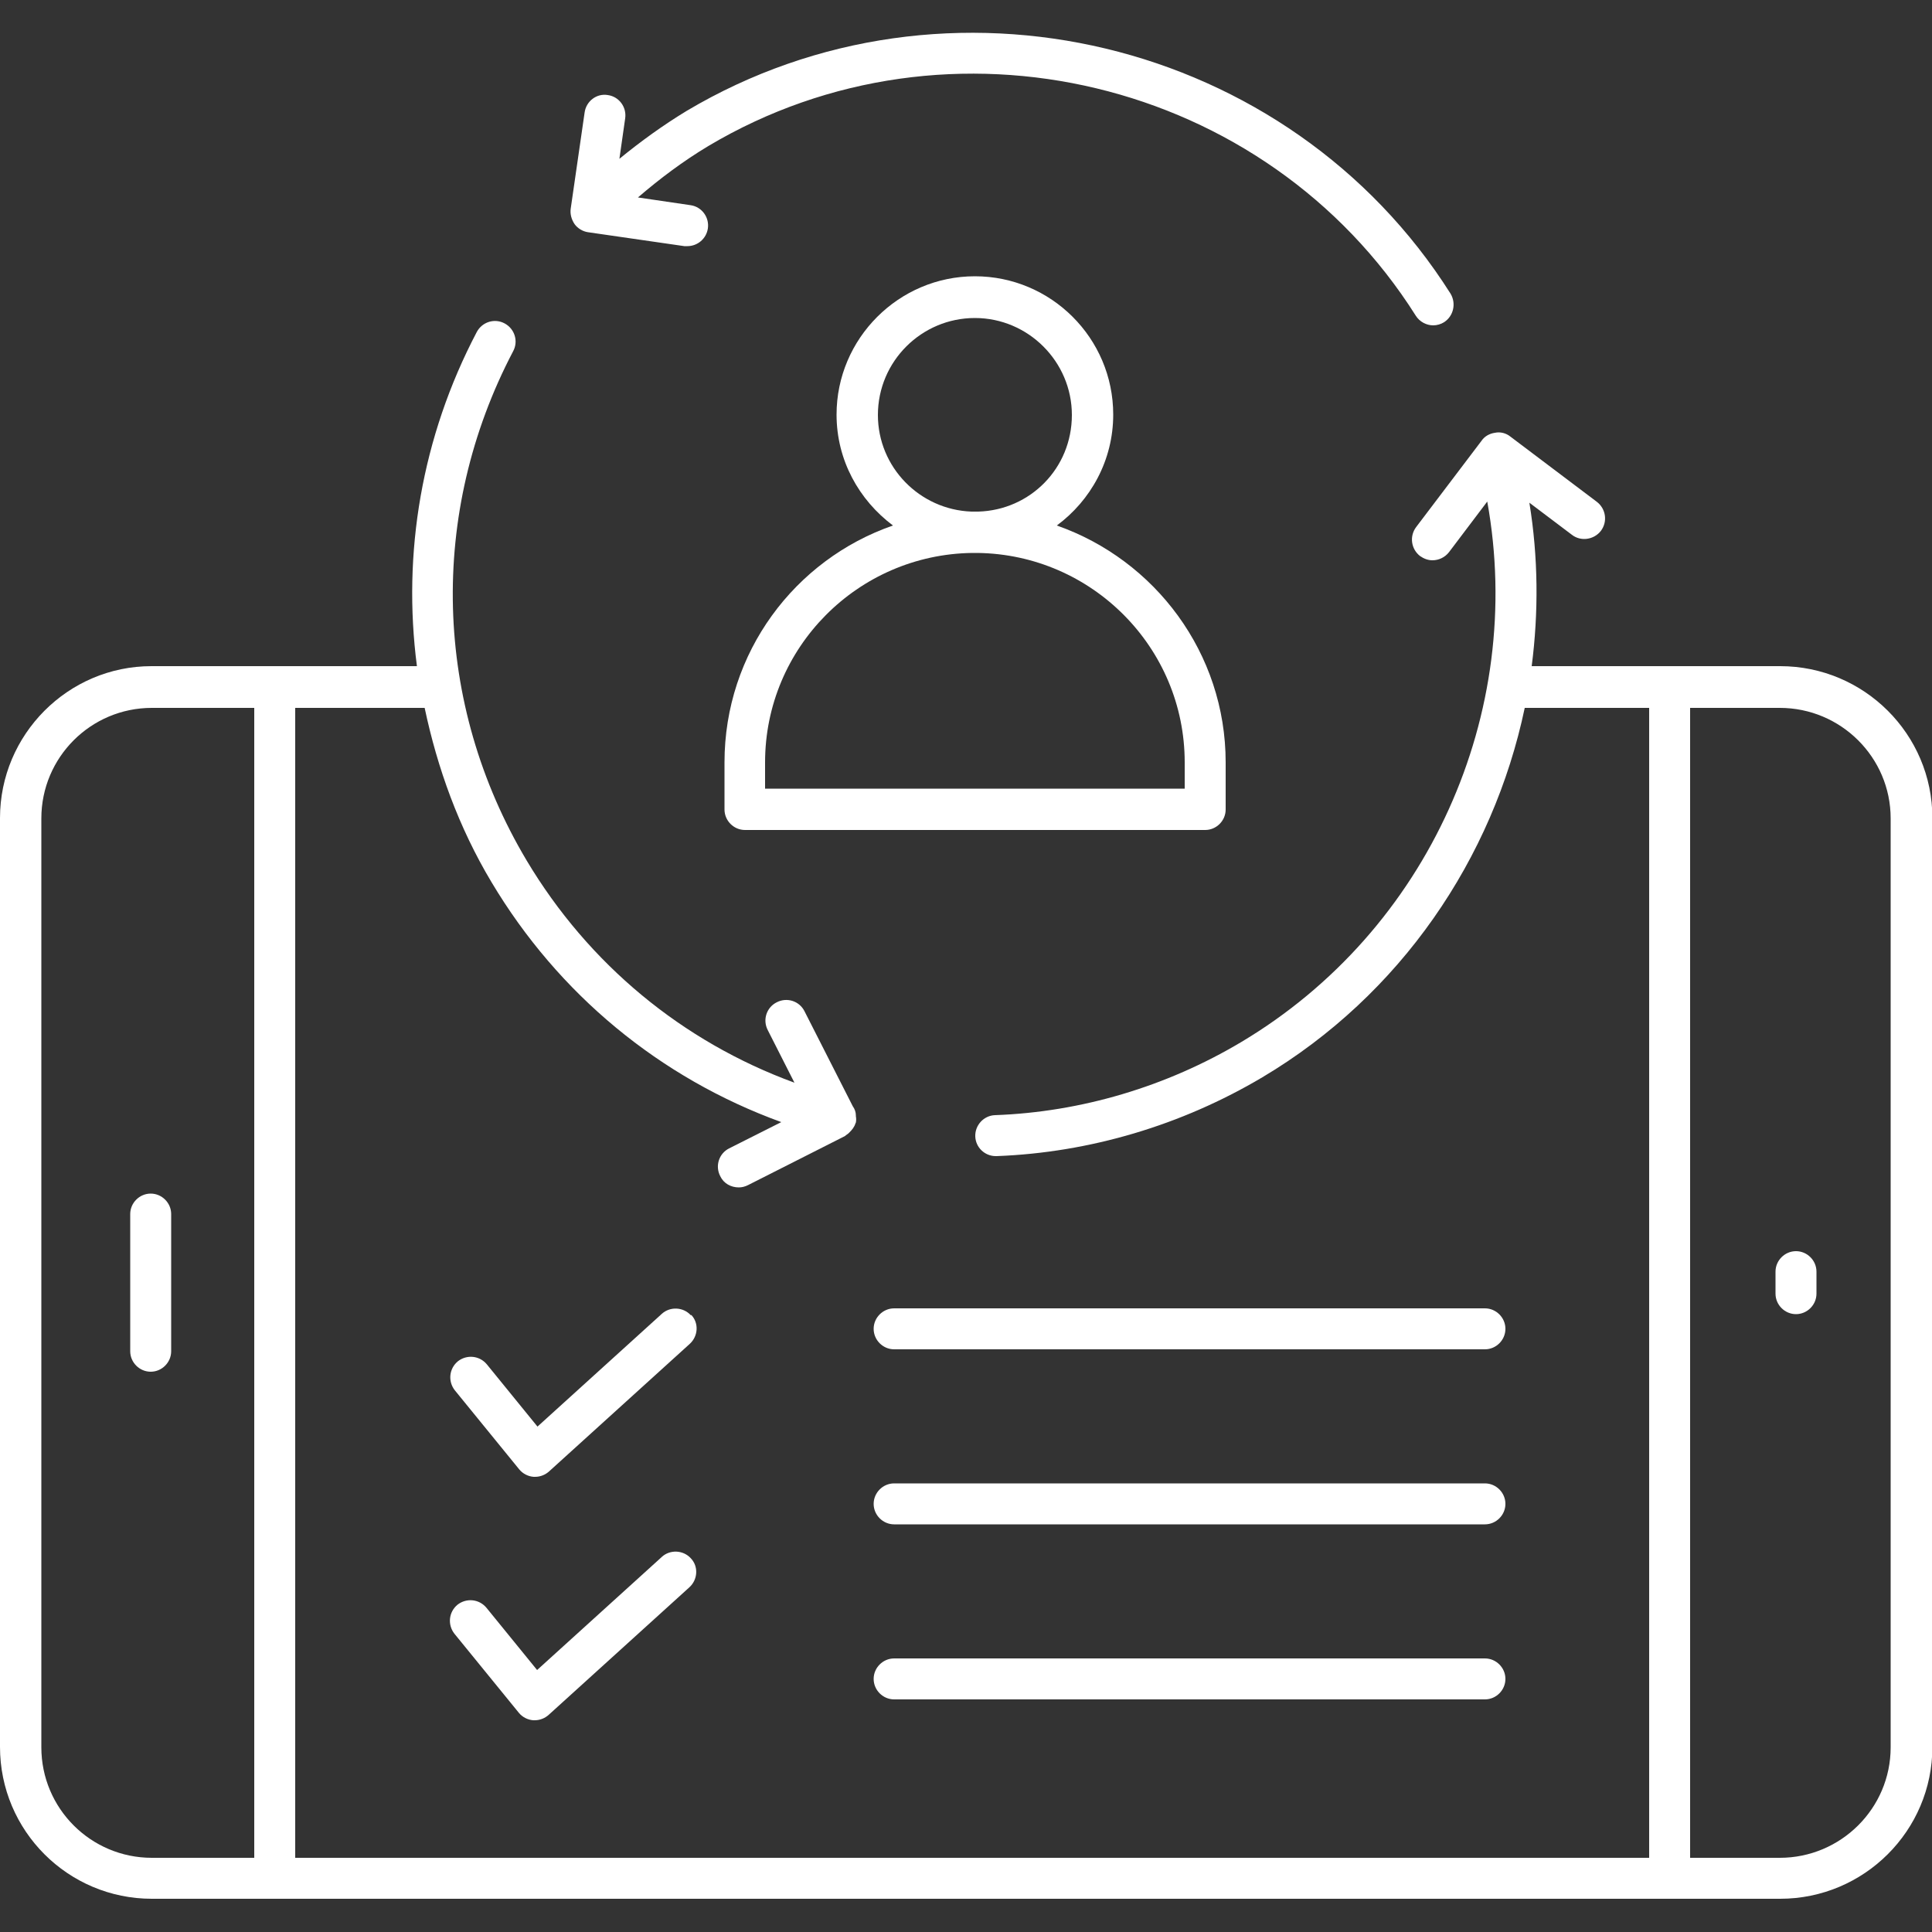 <?xml version="1.0" encoding="UTF-8"?> <svg xmlns="http://www.w3.org/2000/svg" version="1.1" viewBox="0 0 50 50"><rect x="0" y="0" width="50" height="50" fill="#333333" stroke="none"/><defs><style> .cls-1 { fill: #fff; } </style></defs><g><g id="Layer_1"><g><path class="cls-1" d="M46.06,17.24h-2.84s0,0-.01,0,0,0-.01,0h-3.56c.18-1.39.17-2.82-.06-4.23l1.1.83c.23.18.57.13.75-.1.18-.24.13-.57-.1-.75l-2.24-1.69c-.11-.09-.26-.13-.4-.1-.14.02-.27.09-.35.21l-1.69,2.23c-.18.24-.13.57.1.75.1.07.21.11.32.11.16,0,.32-.07.43-.21l.99-1.31c.99,5.47-1.52,11.1-6.37,13.99-1.93,1.15-4.14,1.81-6.37,1.89-.29.01-.52.26-.51.55.01.29.25.51.53.51,0,0,.01,0,.02,0,2.41-.09,4.79-.8,6.88-2.04,3.58-2.13,5.97-5.66,6.79-9.56h3.22v29.76H7.64v-29.76h3.35c.33,1.56.88,3.09,1.73,4.51,1.73,2.9,4.36,5.07,7.5,6.21l-1.35.68c-.26.13-.37.45-.23.72.09.19.28.29.48.29.08,0,.16-.02.24-.06l2.51-1.27s.03-.03.05-.04c.02-.01.04-.03.06-.05.07-.07.13-.14.16-.24,0,0,.01-.01.01-.02.01-.05.01-.11,0-.16,0,0,0-.01,0-.02,0-.09-.03-.17-.08-.24l-1.25-2.46c-.13-.26-.45-.37-.72-.23-.26.13-.37.45-.23.72l.69,1.36c-2.9-1.06-5.33-3.07-6.93-5.75-2.42-4.06-2.55-8.99-.35-13.18.14-.26.04-.58-.22-.72-.26-.14-.58-.04-.72.22-1.43,2.72-1.93,5.73-1.55,8.65h-3.68s0,0-.01,0,0,0-.01,0h-3.17C1.76,17.24,0,19.01,0,21.17v24.04C0,47.38,1.76,49.14,3.93,49.14h3.15s.02,0,.03,0,.02,0,.03,0h36.04s.02,0,.03,0,.02,0,.03,0h2.83c2.17,0,3.94-1.76,3.94-3.93v-24.04c0-2.17-1.77-3.93-3.94-3.93ZM1.07,45.22v-24.04c0-1.58,1.28-2.86,2.86-2.86h2.65v29.76h-2.65c-1.58,0-2.86-1.28-2.86-2.86ZM48.93,45.22c0,1.58-1.29,2.86-2.87,2.86h-2.32v-29.76h2.32c1.58,0,2.87,1.28,2.87,2.86v24.04Z"></path><path class="cls-1" d="M3.9,30.89c-.29,0-.53.24-.53.53v3.55c0,.29.24.53.53.53s.53-.24.53-.53v-3.55c0-.29-.24-.53-.53-.53Z"></path><path class="cls-1" d="M46.48,32.38c-.29,0-.53.24-.53.53v.57c0,.29.24.53.53.53s.53-.24.53-.53v-.57c0-.29-.24-.53-.53-.53Z"></path><path class="cls-1" d="M31.72,20.95v-1.22c0-2.83-1.83-5.24-4.37-6.13.88-.65,1.46-1.69,1.46-2.87,0-1.98-1.61-3.58-3.58-3.58s-3.58,1.61-3.58,3.58c0,1.18.58,2.21,1.46,2.87-2.54.88-4.36,3.29-4.36,6.13v1.22c0,.29.24.53.53.53h11.91c.29,0,.53-.24.53-.53ZM22.72,10.74c0-1.39,1.13-2.51,2.51-2.51s2.51,1.13,2.51,2.51-1.08,2.46-2.42,2.5c-.03,0-.06,0-.09,0s-.06,0-.09,0c-1.34-.05-2.42-1.15-2.42-2.5ZM30.65,20.41h-10.85v-.68c0-2.97,2.4-5.38,5.36-5.42.02,0,.04,0,.07,0s.04,0,.07,0c2.96.04,5.36,2.45,5.36,5.42v.68Z"></path><path class="cls-1" d="M15.73,2.46c-.29-.05-.56.16-.6.45l-.36,2.49c-.02.14.02.28.1.4.08.11.21.19.35.21l2.49.36s.05,0,.08,0c.26,0,.49-.19.53-.46.04-.29-.16-.56-.45-.6l-1.36-.2c.57-.49,1.17-.94,1.82-1.33,6.23-3.71,14.44-1.74,18.31,4.39.1.16.28.25.45.25.1,0,.2-.03.28-.08.25-.16.32-.49.17-.74C33.36.99,24.5-1.13,17.77,2.87c-.61.37-1.19.79-1.74,1.24l.15-1.05c.04-.29-.16-.56-.45-.6Z"></path><path class="cls-1" d="M38.43,33.86h-15.29c-.29,0-.53.24-.53.53s.24.53.53.53h15.29c.29,0,.53-.24.53-.53s-.24-.53-.53-.53Z"></path><path class="cls-1" d="M38.43,38.39h-15.29c-.29,0-.53.24-.53.53s.24.53.53.53h15.29c.29,0,.53-.24.53-.53s-.24-.53-.53-.53Z"></path><path class="cls-1" d="M38.43,42.92h-15.29c-.29,0-.53.24-.53.53s.24.53.53.53h15.29c.29,0,.53-.24.53-.53s-.24-.53-.53-.53Z"></path><path class="cls-1" d="M17.12,40.3l-3.22,2.92-1.31-1.61c-.19-.23-.52-.26-.75-.08-.23.19-.26.52-.08.75l1.67,2.05c.09.11.23.18.37.19.01,0,.03,0,.04,0,.13,0,.26-.05.36-.14l3.64-3.3c.22-.2.24-.54.04-.75-.2-.22-.54-.23-.75-.04Z"></path><path class="cls-1" d="M17.88,34.04c-.2-.22-.54-.23-.75-.04l-3.22,2.92-1.31-1.61c-.19-.23-.52-.26-.75-.08-.23.19-.26.52-.08.75l1.67,2.05c.09.11.23.18.37.19.01,0,.03,0,.04,0,.13,0,.26-.05.36-.14l3.64-3.3c.22-.2.24-.54.04-.75Z"></path></g></g></g></svg> 